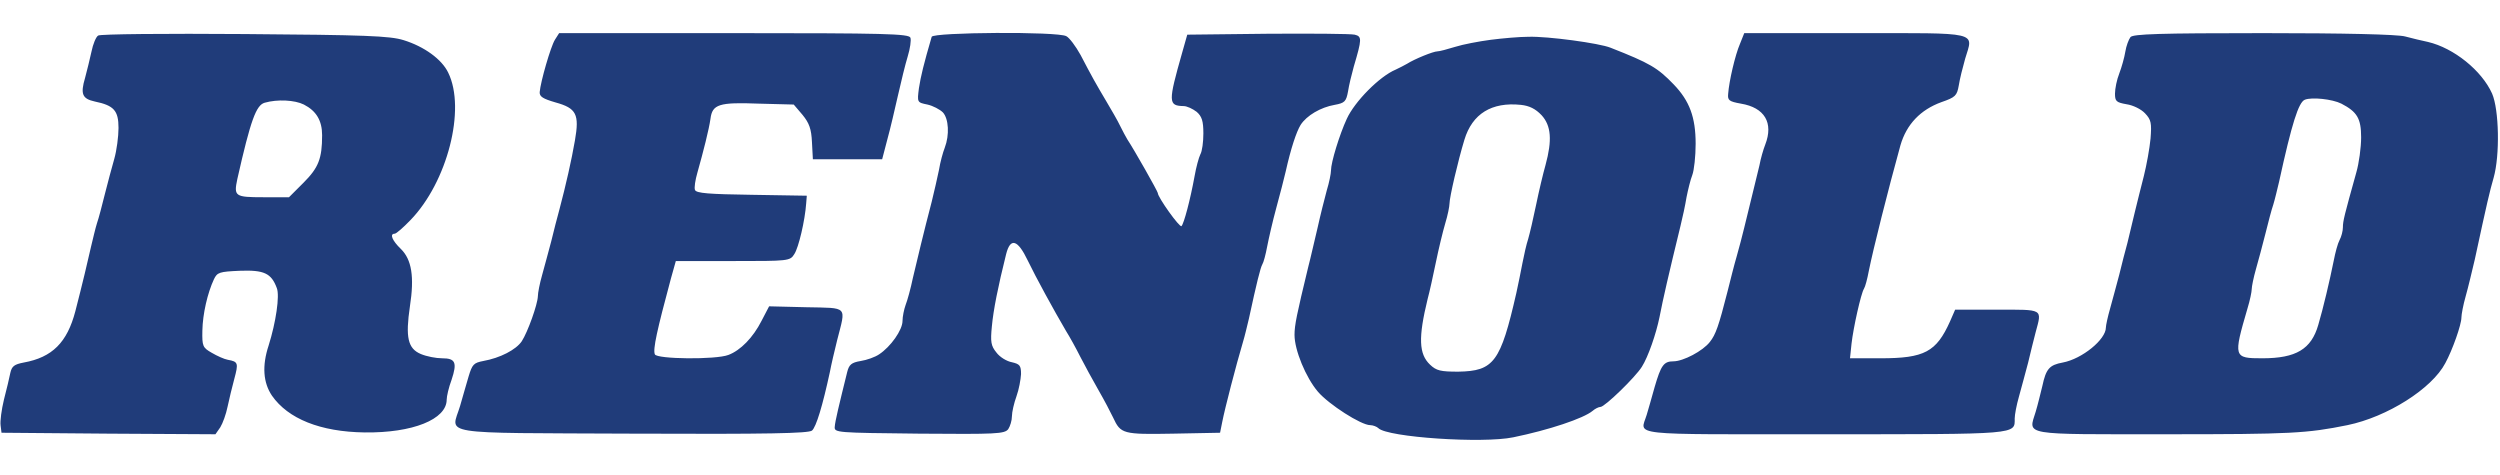 <svg xmlns="http://www.w3.org/2000/svg" height="475" viewBox="41 24.4 822.7 135.7" width="2500"><path d="m73.3 25.8c-.7.4-1.7 2.8-2.2 5.3-.5 2.4-1.5 6.3-2.1 8.6-1.6 5.4-.9 6.9 3.2 7.8 6.3 1.3 7.8 3 7.8 8.7 0 2.8-.6 7.4-1.4 10.2s-2.2 8-3.1 11.6-2 7.9-2.6 9.6c-.5 1.6-1.3 5-1.9 7.5-1 4.5-2.9 12.5-5.2 21.4-2.7 10.3-7.6 15.2-17 16.9-3.1.6-3.9 1.2-4.4 3.4-.3 1.5-1.2 5.4-2.1 8.8-.8 3.3-1.3 7.1-1.1 8.5l.3 2.4 35.2.3 35.2.2 1.6-2.3c.8-1.3 1.9-4.3 2.4-6.8.5-2.4 1.5-6.5 2.2-9.1 1.4-5.2 1.3-5.7-2.1-6.3-1.2-.2-3.6-1.3-5.3-2.3-3-1.7-3.2-2.2-3.1-7.3.1-5.5 1.7-12.4 3.8-16.9 1.1-2.3 1.8-2.5 8.5-2.8 8-.3 10.4.8 12.2 5.7 1 2.5-.3 11.3-2.7 18.9-2.2 6.7-1.8 12.2 1.1 16.5 5.3 7.6 15.9 11.9 30.5 12.1 15.8.2 27-4.3 27-10.8 0-1.1.7-4.1 1.6-6.5 1.9-5.7 1.3-7.1-3.1-7.1-2 0-5.1-.6-7-1.4-4.3-1.8-5.1-5.5-3.6-15.7 1.5-9.7.6-15.4-3-18.9-2.8-2.7-3.8-5-2-5 .5 0 2.8-2 5.2-4.5 12.1-12.5 18.3-36.5 12.4-48.5-2.1-4.4-7.9-8.6-14.7-10.7-4.5-1.4-12.7-1.7-52.3-2-25.9-.2-47.6 0-48.2.5zm67.7 22.7c4.1 2.1 6 5.3 6 10.1 0 7.7-1.2 10.7-6.1 15.6l-4.8 4.8h-8.5c-9.3 0-9.7-.3-8.5-6 4.4-19.5 6.2-24.3 9-25.1 4.2-1.2 9.9-.9 12.9.6zm82.6-21.3c-1.4 2.3-4.7 13.7-5 17.2-.1 1.5 1.1 2.2 5.2 3.4 6.9 1.9 7.9 3.9 6.4 12.5-1.1 6.4-3 14.8-5.1 22.7-.7 2.5-1.9 7.2-2.7 10.5-.9 3.3-2.2 8.3-3 11.1s-1.4 5.9-1.4 7c-.1 2.7-3.3 11.7-5.3 14.8-1.9 2.8-7.1 5.5-12.7 6.5-3.1.6-3.6 1.1-4.8 5.1-.7 2.5-2 6.8-2.8 9.7-2.9 9.7-8.6 8.8 56.7 9.1 45 .2 57.8-.1 59.1-1 1.4-1.2 3.5-8.2 5.9-19.3.4-2.2 1.5-6.9 2.4-10.5 2.9-11.4 3.8-10.5-10.2-10.8l-12.2-.3-2.5 4.8c-2.8 5.5-6.9 9.7-10.9 11.2-4.1 1.6-23.6 1.4-24.2-.2-.7-1.6.7-7.9 5.3-25l1.6-5.7h18.8c18.3 0 18.8 0 20.2-2.3 1.4-2.1 3.5-11 3.9-16.7l.2-2.5-18.2-.3c-13.9-.2-18.2-.5-18.6-1.6-.3-.7.1-3.3.8-5.7 2-7.1 3.8-14.2 4.3-17.7.6-4.8 2.8-5.5 15.9-5l11.5.3 2.9 3.4c2.2 2.7 2.9 4.6 3.1 9l.3 5.6h22.8l1.7-6.5c1-3.6 2.5-10.1 3.5-14.5s2.4-10.2 3.2-12.8 1.2-5.4.9-6.2c-.5-1.3-8.5-1.5-58-1.5h-57.6zm124-1c-2.6 8.9-3.6 13-4.2 16.9-.6 4.7-.6 4.7 2.8 5.4 1.8.4 4.1 1.6 5.1 2.6 1.9 2.1 2.2 7.4.6 11.6-.6 1.5-1.5 4.8-1.9 7.3-.5 2.5-1.6 7.2-2.4 10.5-2.7 10.3-4.7 18.8-6.2 25.1-.7 3.4-1.8 7.4-2.4 8.9-.5 1.4-1 3.8-1 5.2 0 3-3.9 8.5-7.7 11-1.3.9-4.1 1.9-6.1 2.2-3 .5-3.8 1.2-4.4 3.6-2.7 10.9-4 16.3-4.1 18-.2 2 .5 2 27.8 2.3 25.4.2 28.1.1 29.3-1.5.6-.9 1.2-2.8 1.2-4.2s.7-4.4 1.5-6.6 1.4-5.5 1.5-7.3c0-2.8-.4-3.3-3-3.9-1.7-.3-4-1.7-5.1-3.2-1.8-2.2-2-3.5-1.5-8.6.5-5.4 2-13 4.7-23.8 1.4-5.5 3.8-4.8 7.1 2.1 2.7 5.6 8.5 16.2 12.6 23.2 1.2 1.9 3.3 5.7 4.7 8.5 1.4 2.7 4.1 7.7 6 11s4 7.3 4.8 9c2.5 5.4 3.2 5.6 19.8 5.3l15.4-.3.7-3.5c.9-4.6 4.5-18.5 6.9-26.6.5-1.6 1.3-5 1.9-7.5 2.5-11.6 3.8-16.8 4.4-17.8.4-.6 1.1-3.2 1.6-5.9.5-2.6 1.8-8.3 3-12.7s2.6-9.8 3.1-12c1.7-7.6 3.5-13 4.9-15.3 2-3.1 6.6-5.8 11.2-6.6 3.3-.6 3.8-1.1 4.4-4.4.3-2 1.2-5.7 1.9-8.2 2.7-9.1 2.7-9.9.3-10.5-1.3-.3-14.2-.4-28.7-.3l-26.4.3-1.7 6c-4.6 16.2-4.6 17.4.5 17.5 1.1 0 3 .9 4.3 1.9 1.7 1.5 2.2 3 2.2 7.1 0 2.8-.4 5.9-1 6.9-.5 1-1.4 4.3-1.9 7.2-1.4 7.7-3.5 15.6-4.3 16.4-.6.6-7.8-9.5-7.8-10.9 0-.5-7.8-14.3-10-17.6-.5-.8-1.6-2.9-2.4-4.5-.8-1.7-2.9-5.3-4.5-8-3.5-5.9-4.8-8.2-8.5-15.3-1.6-2.9-3.7-5.7-4.7-6.2-2.8-1.6-43.9-1.3-44.3.2zm266 2.3c-1.6 3.7-3.6 12.3-3.9 16.5-.2 2.1.3 2.5 4.2 3.2 7.8 1.3 10.8 6.3 8 13.5-.6 1.5-1.5 4.6-1.9 6.8-.9 3.6-1.5 6.3-5 20.5-.6 2.5-1.7 6.7-2.5 9.5-.8 2.7-2.1 7.9-3 11.5-2.9 11.4-3.9 14.2-5.8 16.6-2.3 3-8.8 6.4-12 6.4s-4.1 1.3-6.2 8.5c-.9 3.3-2.1 7.4-2.6 9.1-2.1 7-7.4 6.4 58.5 6.4 64.3 0 62.6.1 62.6-5.2 0-1.2.6-4.4 1.4-7.2s2.1-7.8 3-11.1c.8-3.3 1.9-7.9 2.5-10.1 2.1-7.8 2.7-7.4-12.7-7.4h-13.8l-1.7 3.9c-4.5 10-8.4 12.1-22.8 12.1h-10.1l.5-4.8c.6-5.3 3.1-16.5 4.1-18.1.4-.6 1.1-3.2 1.6-5.9 1.4-7 6.3-26.5 10.4-41.3 2-6.9 6.6-11.7 13.5-14.2 4.6-1.6 5.1-2.1 5.7-5.5.3-2 1.3-6 2.1-8.8 2.7-9 5.3-8.4-36.2-8.4h-36.5zm128.5-2.2c-.6.8-1.4 2.9-1.7 4.8s-1.2 5.1-2 7.2c-.8 2-1.4 5-1.4 6.6 0 2.5.4 2.9 3.8 3.5 2.1.3 4.8 1.6 6.1 3 2 2.1 2.2 3.2 1.8 8.3-.3 3.2-1.3 8.7-2.2 12.3s-2.3 9-3 12-1.8 7.5-2.4 10c-.7 2.5-1.9 7.2-2.7 10.5-.9 3.3-2.2 8.3-3 11.1s-1.4 5.6-1.4 6.3c0 3.9-7.8 10.3-14.2 11.5-4.4.8-5.5 2.1-6.7 7.7-.6 2.4-1.5 6.2-2.2 8.5-2.4 7.9-5.2 7.4 43.3 7.4 40.7 0 46-.3 59.3-3 13.1-2.7 27.8-12 32.2-20.4 2.4-4.4 5.3-12.7 5.3-15 0-1 .6-4.2 1.4-7s2.1-8.3 3-12.1c4.1-19 4.9-22.4 6.2-26.9 2.1-7.4 1.8-22.4-.5-27.7-3.4-7.6-12.6-15-21.1-17-1.9-.4-5.3-1.2-7.5-1.8-2.5-.7-20.4-1.1-46.6-1.1-34.5 0-42.9.3-43.8 1.3zm69.4 21.9c5.2 2.7 6.5 4.9 6.5 11.1 0 3.3-.7 8.5-1.6 11.6-3.9 14-4.4 15.9-4.4 18 0 1.2-.5 3.1-1.1 4.2s-1.4 4.1-1.9 6.7c-1.3 6.5-3.5 15.8-5.1 21.2-2.3 8-7.3 11-18.4 11-9.5 0-9.6-.3-4.9-16.4.8-2.6 1.4-5.5 1.4-6.4 0-.8.6-3.8 1.4-6.6s2.2-8 3.1-11.6 2-7.9 2.6-9.6c.5-1.6 1.3-5 1.9-7.5 4.2-19.2 6.4-26.2 8.5-27 2.3-.9 9-.2 12 1.3zm-280-21c-3.8.5-9.1 1.5-11.6 2.3-2.6.8-5.2 1.5-5.9 1.5-1.3 0-7.5 2.5-10 4.1-.8.5-2.5 1.3-3.7 1.9-5.3 2.2-13.5 10.5-16.1 16.2-2.4 5.2-5.2 14.3-5.2 17 0 1-.6 4-1.4 6.6-.7 2.6-2.1 8.1-3 12.2-1 4.1-2.3 10-3.1 13-3.8 15.7-4.5 19.1-4.5 22.3 0 5 3.7 14 7.7 18.7 3.6 4.2 14.2 11 17.2 11 .9 0 2.2.5 2.7 1 3 3 34.3 5.1 44.4 3 11.7-2.4 23.1-6.2 26.1-8.7.8-.7 2-1.3 2.6-1.3 1.4 0 11.5-9.8 13.6-13.2 2.1-3.3 4.7-10.9 5.8-16.3 1.2-6.2 3-14 6.9-30 .7-2.8 1.6-7 2-9.5.5-2.5 1.3-5.8 1.9-7.3.6-1.6 1.1-6.2 1.1-10.3 0-8.7-2-14.1-7.2-19.5-5.3-5.5-7.8-7-20.8-12.1-3.7-1.5-20.7-3.8-27-3.6-3 0-8.6.5-12.5 1zm16.8 24.8c3.2 3.5 3.5 8.3 1.3 16.4-.8 2.8-2.2 8.7-3.1 13.1s-2.1 9.5-2.6 11.2c-.6 1.8-1.4 5.4-1.9 8-.5 2.7-1.4 7-2 9.8-5.2 22.8-7.4 25.7-19.1 25.9-5.8 0-7.2-.3-9.3-2.3-3.7-3.5-3.9-8.9-.8-21.6.6-2.2 1.8-7.6 2.7-12s2.3-10.2 3.1-12.9c.8-2.6 1.4-5.6 1.4-6.5 0-2.1 2.8-14.1 4.9-21 2.6-8.6 9-12.5 18.6-11.5 2.8.3 4.8 1.3 6.8 3.4z" fill="#203c7a"></path></svg>